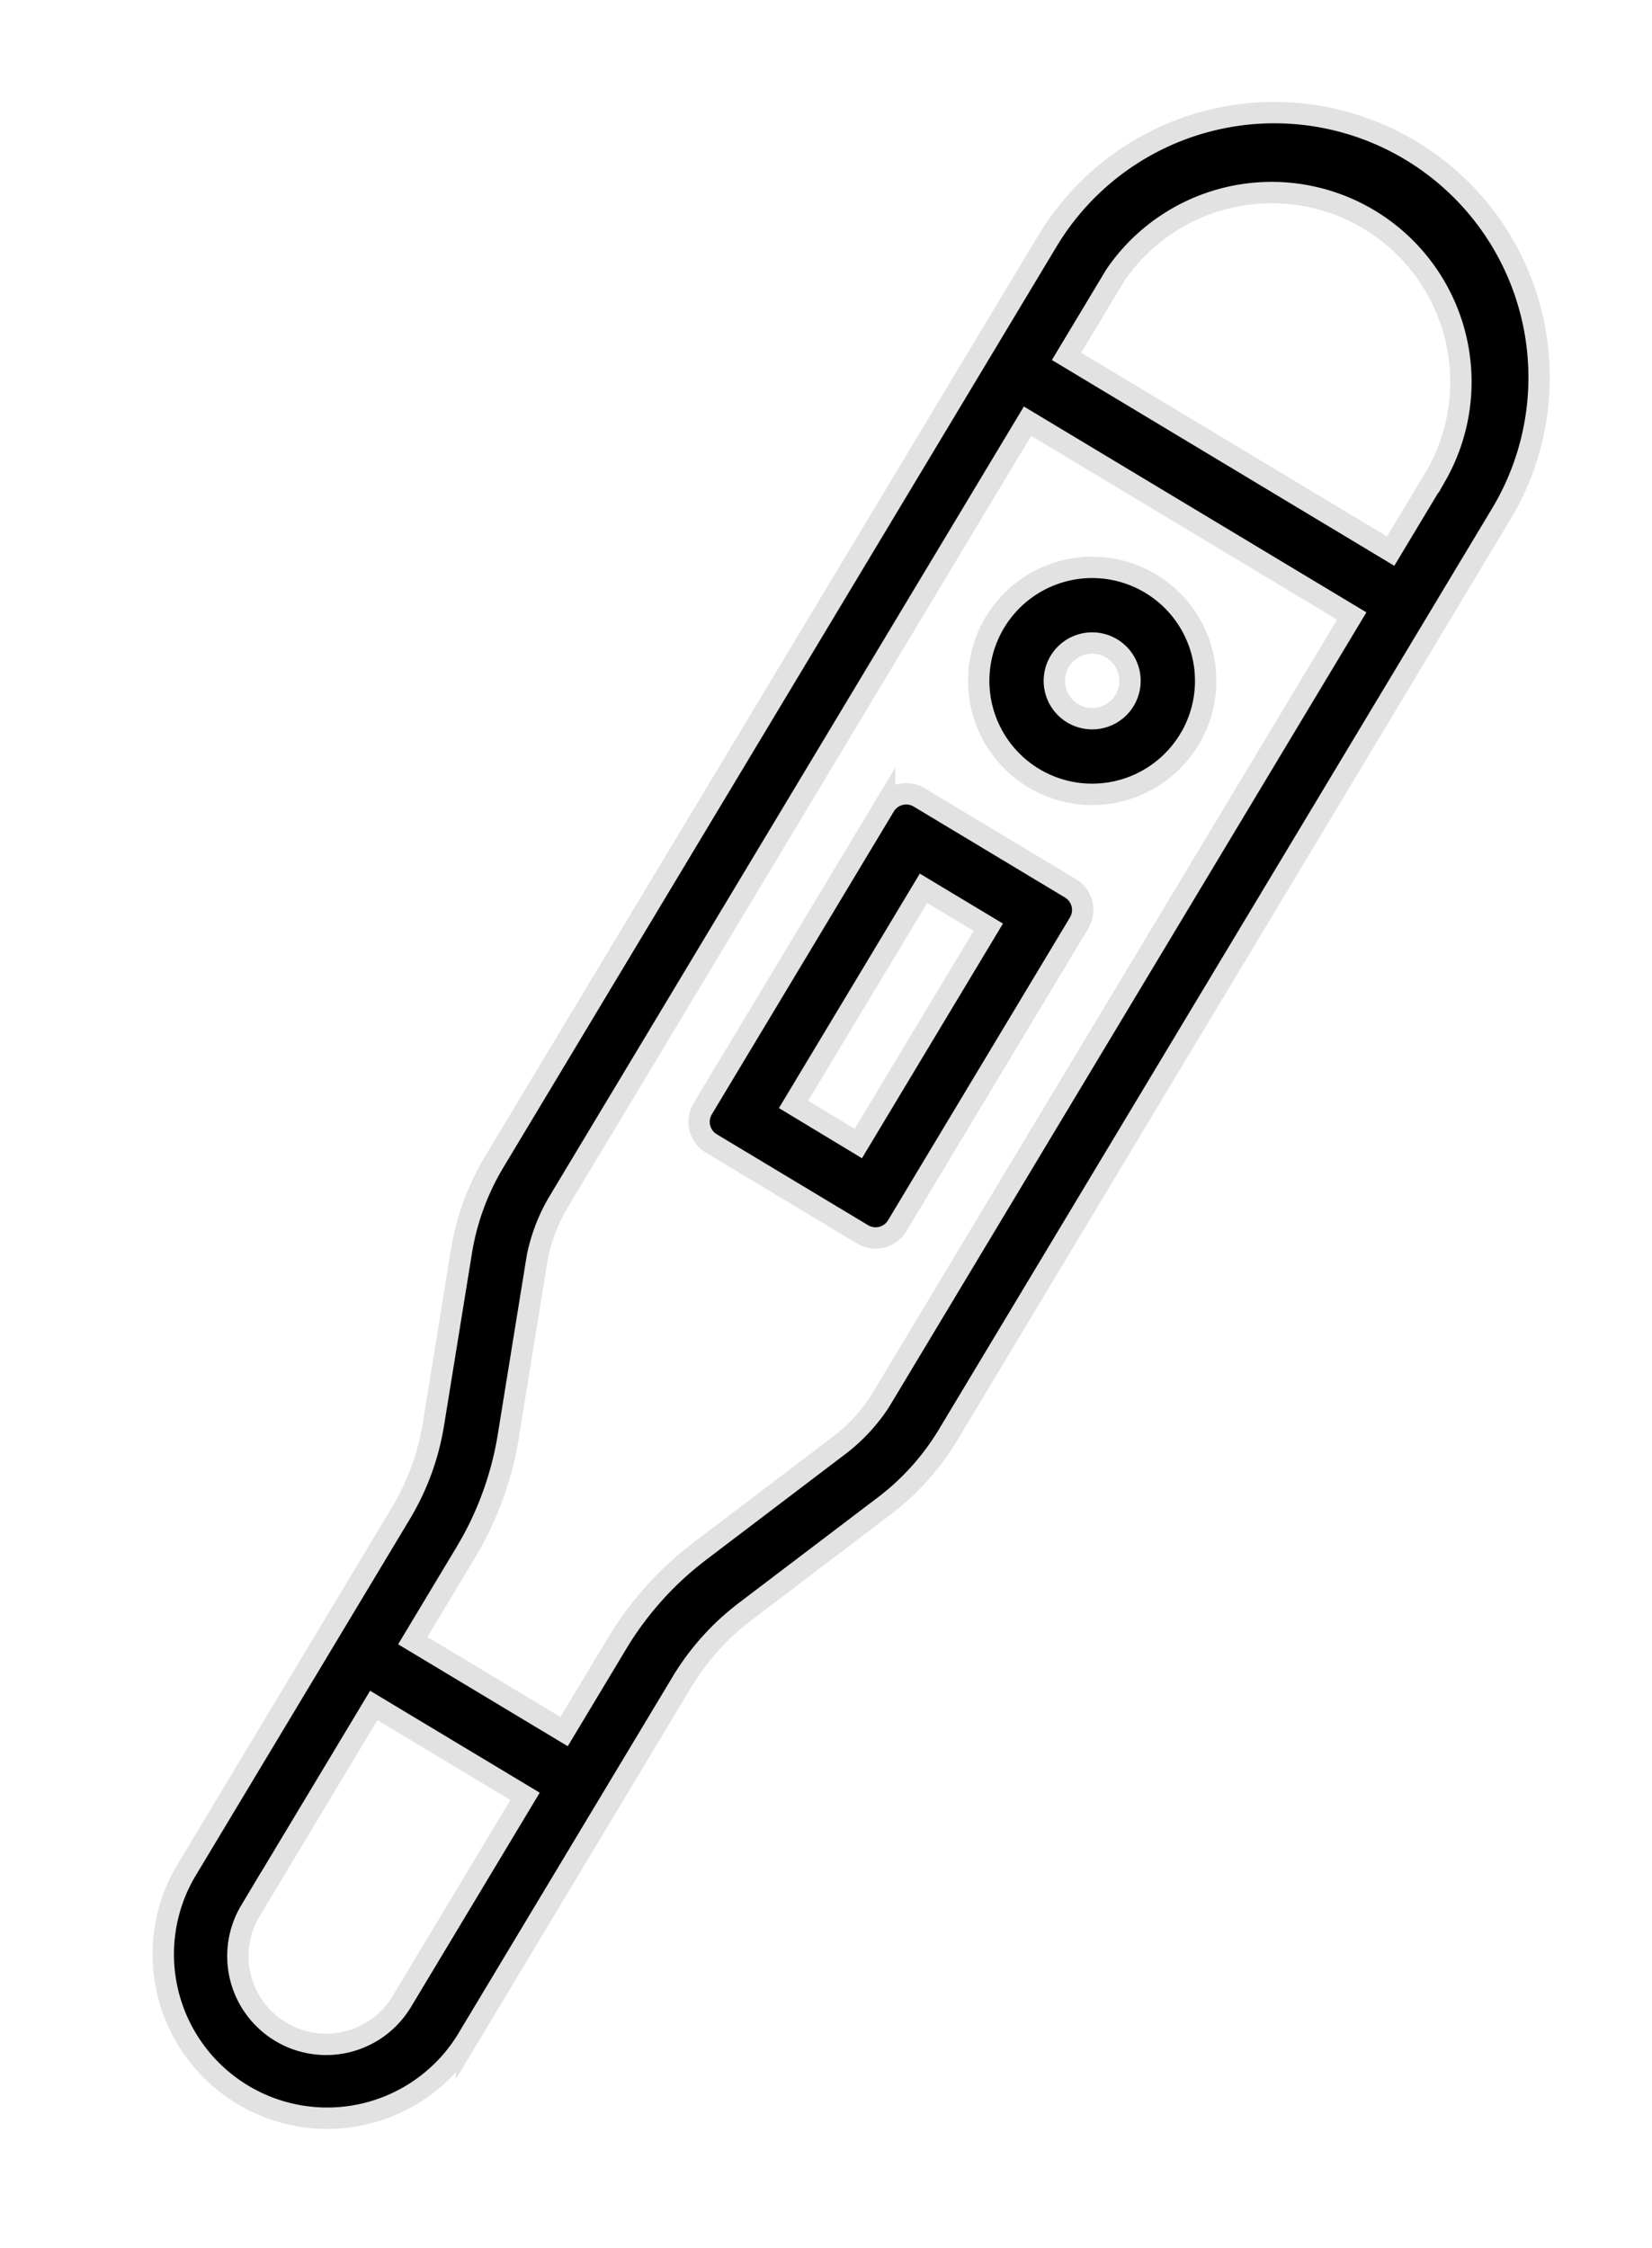 <svg xmlns="http://www.w3.org/2000/svg" width="54.122" height="73.624"><path d="M31.06 46.996a8.26 8.26 0 01-2.087 2.325l-4.553 3.456a8.26 8.26 0 00-2.087 2.325l-7.051 11.736a5.37 5.37 0 01-9.205-5.531l7.052-11.736a8.26 8.26 0 001.073-2.935l.914-5.642a8.26 8.26 0 011.073-2.934L34.303 7.914a8.674 8.674 0 1114.87 8.935zm14.5-28.945l1.49-2.478a6.2 6.2 0 00-10.516-6.552l-.103.172-1.489 2.478zM28.937 45.72l15.348-25.544-10.621-6.382-15.348 25.544a5.784 5.784 0 00-.702 1.782l-.047.273-.913 5.642a10.739 10.739 0 01-1.21 3.492l-.186.322-1.734 2.886 4.957 2.978 1.734-2.885a10.737 10.737 0 012.42-2.793l.292-.23 4.553-3.456a5.783 5.783 0 001.313-1.395zm10.03-21.506a3.717 3.717 0 11-1.271-5.1 3.717 3.717 0 011.275 5.097zm-9.573 15.933a.826.826 0 01-1.133.282l-4.957-2.978a.826.826 0 01-.283-1.134l5.96-9.917a.826.826 0 011.133-.283l4.957 2.979a.826.826 0 01.282 1.133zm-16.237 25.42l4.045-6.732-4.957-2.978-4.042 6.727a2.891 2.891 0 004.87 3.112zm23.686-42.629a1.239 1.239 0 10-1.7.424 1.239 1.239 0 001.703-.428zM28.12 37.454l4.258-7.085-2.124-1.276-4.255 7.08z" stroke="#e2e2e2" stroke-width=".7"/></svg>